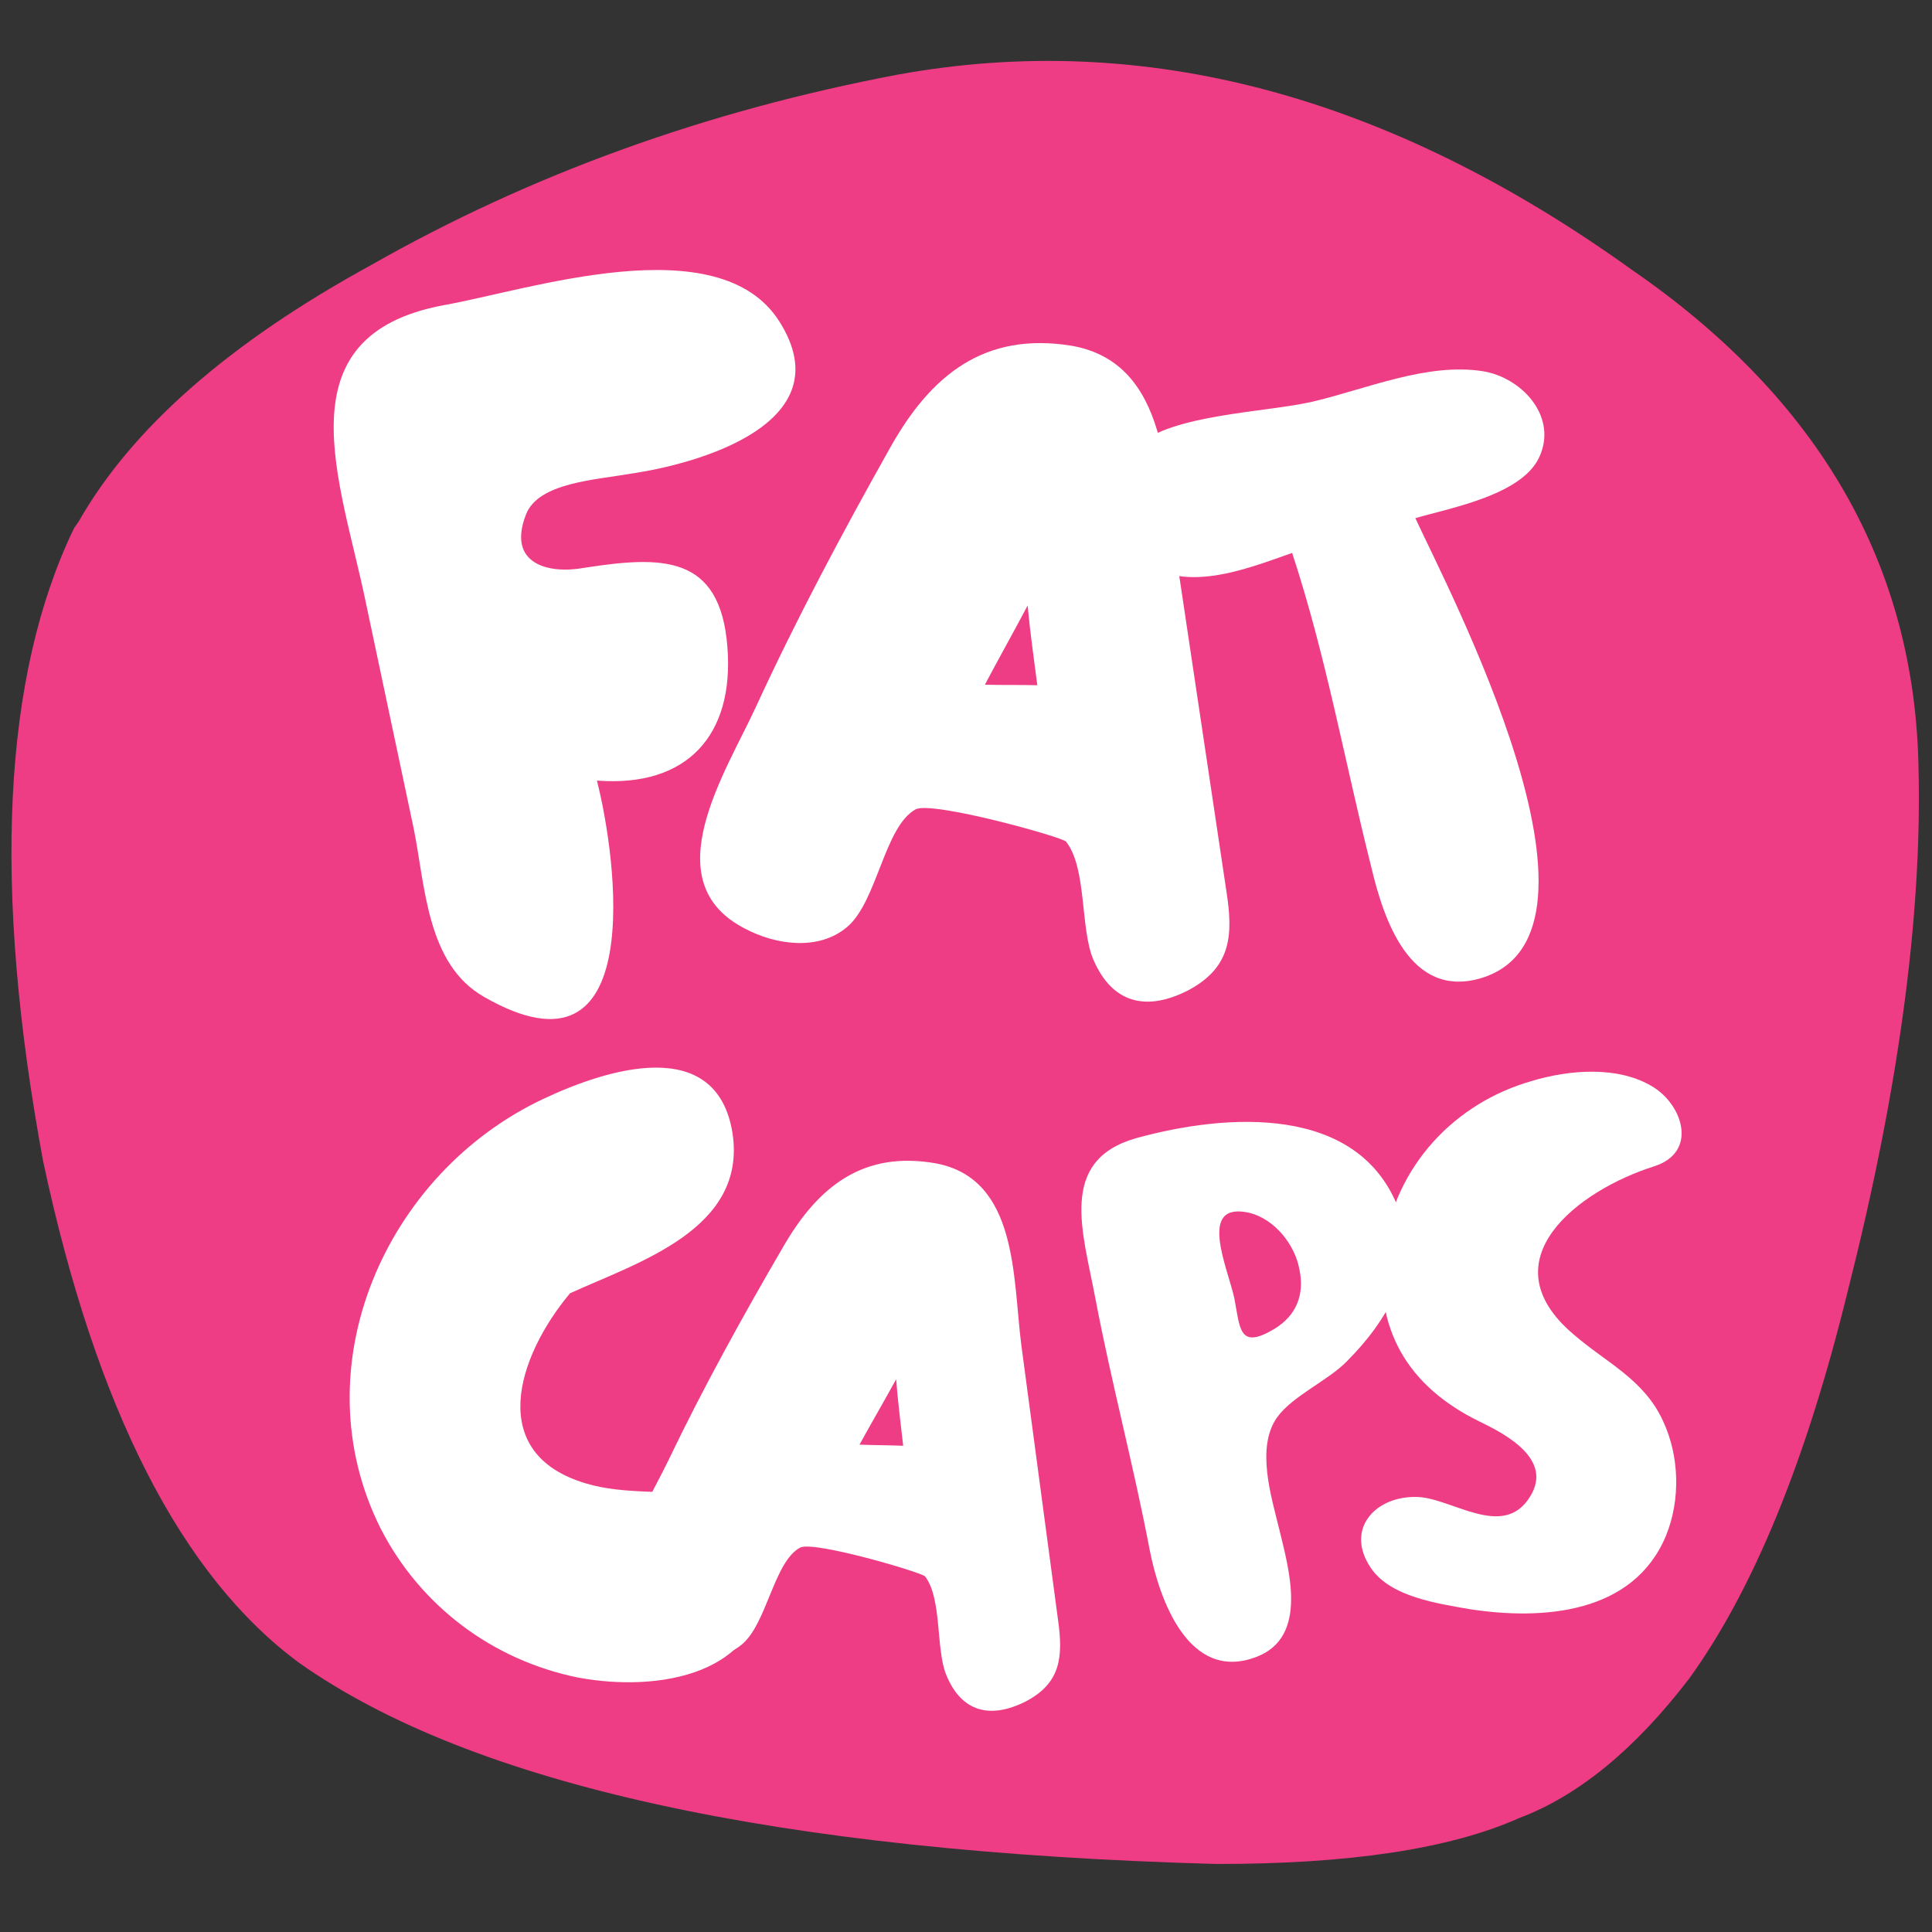 <svg style="fill-rule:evenodd;clip-rule:evenodd;stroke-linejoin:round;stroke-miterlimit:2;" xml:space="preserve" xmlns:xlink="http://www.w3.org/1999/xlink" xmlns="http://www.w3.org/2000/svg" version="1.1" height="250px" width="250px">
    <rect width="100%" height="100%" fill="#333333" stroke="none"/>
    <g transform="matrix(0.132,-1.18773e-17,-2.96932e-17,0.132,-0.396,-1.731)">
        <path style="fill:rgb(238,61,132);fill-rule:nonzero;" d="M75.568,530.922L80.161,524.318C132.344,432.651 228.104,348.74 367.448,272.583C523.453,183.922 695.24,121.839 882.813,86.323C1123.99,42.292 1363.97,106.057 1602.75,277.62C1787,404.667 1880.67,568.021 1883.76,767.677C1887.09,912.724 1863.97,1083.04 1814.4,1278.62C1773.68,1444.97 1721.77,1571.75 1658.69,1658.92C1605.53,1728.21 1549.96,1773.71 1492.02,1795.44C1424.39,1825.6 1325.26,1840.58 1194.6,1840.35C765.323,1828.42 465.984,1762.79 296.589,1643.45C180.797,1558.2 97.036,1394.25 45.297,1151.58C-4.526,882.833 5.563,675.948 75.568,530.922"></path>
    </g>
    <g transform="matrix(1.47,-0.356,0.356,1.47,172.361,212.128)">
        <g transform="matrix(61.148,0,0,61.148,-14.278,0)">
            <path style="fill:white;fill-rule:nonzero;" d="M0.125,-0.001C0.203,-0.011 0.198,-0.11 0.198,-0.169C0.198,-0.214 0.193,-0.286 0.232,-0.32C0.26,-0.344 0.313,-0.353 0.345,-0.373C0.412,-0.414 0.476,-0.477 0.466,-0.562C0.447,-0.72 0.262,-0.75 0.133,-0.746C0.018,-0.742 0.029,-0.636 0.024,-0.542C0.018,-0.422 0.021,-0.302 0.015,-0.181C0.012,-0.112 0.024,0.012 0.125,-0.001ZM0.257,-0.441C0.202,-0.424 0.211,-0.453 0.213,-0.496C0.214,-0.54 0.194,-0.641 0.262,-0.607C0.294,-0.59 0.313,-0.549 0.311,-0.514C0.31,-0.478 0.292,-0.452 0.257,-0.441Z"></path>
        </g>
    </g>
    <g transform="matrix(1.646,0.349,-0.349,1.646,106.826,218.082)">
        <g transform="matrix(61.148,0,0,61.148,-18.1,0)">
            <path style="fill:white;fill-rule:nonzero;" d="M0.077,-0.006C0.113,0.005 0.158,0.002 0.182,-0.028C0.208,-0.06 0.2,-0.139 0.229,-0.163C0.245,-0.175 0.385,-0.164 0.39,-0.16C0.417,-0.137 0.422,-0.073 0.442,-0.044C0.47,-0.003 0.507,-0.001 0.546,-0.032C0.585,-0.064 0.581,-0.097 0.565,-0.141L0.448,-0.47C0.42,-0.55 0.401,-0.673 0.296,-0.671C0.203,-0.668 0.157,-0.612 0.13,-0.53C0.098,-0.433 0.068,-0.335 0.044,-0.236C0.026,-0.162 -0.026,-0.036 0.077,-0.006ZM0.275,-0.305C0.284,-0.335 0.294,-0.365 0.303,-0.395C0.311,-0.368 0.32,-0.342 0.329,-0.315C0.311,-0.312 0.293,-0.308 0.275,-0.305Z"></path>
        </g>
    </g>
    <g transform="matrix(1.982,0.388,-0.388,1.982,122.753,126.063)">
        <g transform="matrix(61.148,0,0,61.148,-18.1,0)">
            <path style="fill:white;fill-rule:nonzero;" d="M0.077,-0.006C0.113,0.005 0.158,0.002 0.182,-0.028C0.208,-0.06 0.2,-0.139 0.229,-0.163C0.245,-0.175 0.385,-0.164 0.39,-0.16C0.417,-0.137 0.422,-0.073 0.442,-0.044C0.47,-0.003 0.507,-0.001 0.546,-0.032C0.585,-0.064 0.581,-0.097 0.565,-0.141L0.448,-0.47C0.42,-0.55 0.401,-0.673 0.296,-0.671C0.203,-0.668 0.157,-0.612 0.13,-0.53C0.098,-0.433 0.068,-0.335 0.044,-0.236C0.026,-0.162 -0.026,-0.036 0.077,-0.006ZM0.275,-0.305C0.284,-0.335 0.294,-0.365 0.303,-0.395C0.311,-0.368 0.32,-0.342 0.329,-0.315C0.311,-0.312 0.293,-0.308 0.275,-0.305Z"></path>
        </g>
    </g>
    <g transform="matrix(1.956,-0.568,0.568,1.956,190.179,126.998)">
        <g transform="matrix(61.148,0,0,61.148,-14.37,0)">
            <path style="fill:white;fill-rule:nonzero;" d="M0.248,-0C0.408,-0.003 0.327,-0.398 0.315,-0.478C0.355,-0.478 0.431,-0.47 0.458,-0.505C0.486,-0.54 0.461,-0.588 0.425,-0.605C0.372,-0.63 0.303,-0.621 0.246,-0.624C0.195,-0.627 0.104,-0.652 0.058,-0.631C0.018,-0.613 0.004,-0.565 0.023,-0.527C0.051,-0.468 0.128,-0.476 0.182,-0.479C0.186,-0.366 0.174,-0.256 0.17,-0.144C0.167,-0.087 0.17,0.001 0.248,-0Z"></path>
        </g>
    </g>
    <g transform="matrix(2.213,-0.534,0.534,2.213,89.143,127.776)">
        <g transform="matrix(61.148,0,0,61.148,-14.248,0)">
            <path style="fill:white;fill-rule:nonzero;" d="M0.046,-0.036C0.174,0.085 0.196,-0.133 0.195,-0.207C0.275,-0.181 0.329,-0.218 0.342,-0.299C0.356,-0.385 0.302,-0.396 0.23,-0.402C0.195,-0.404 0.161,-0.423 0.189,-0.463C0.207,-0.489 0.259,-0.479 0.292,-0.477C0.355,-0.471 0.496,-0.476 0.46,-0.582C0.426,-0.682 0.24,-0.665 0.16,-0.67C0.005,-0.678 0.029,-0.533 0.025,-0.418L0.019,-0.204C0.017,-0.149 0.001,-0.078 0.046,-0.036Z"></path>
        </g>
    </g>
    <g transform="matrix(1.832,-0.21,0.21,1.832,-154.881,-51.145)">
        <g transform="matrix(65,0,0,65,92.399,159.53)">
            <path style="fill:white;fill-rule:nonzero;" d="M0.227,-0.013C0.311,0.013 0.428,0.008 0.44,-0.099C0.454,-0.221 0.339,-0.186 0.26,-0.22C0.156,-0.264 0.201,-0.364 0.266,-0.426C0.343,-0.451 0.464,-0.473 0.46,-0.578C0.455,-0.686 0.333,-0.662 0.262,-0.638C0.083,-0.578 -0.033,-0.38 0.034,-0.197C0.067,-0.109 0.138,-0.042 0.227,-0.013Z"></path>
        </g>
    </g>
    <g transform="matrix(1.502,0,0,1.502,196.872,208.767)">
        <g transform="matrix(61.148,0,0,61.148,-14.706,0)">
            <path style="fill:white;fill-rule:nonzero;" d="M0.167,-0.006C0.27,0.01 0.398,0.001 0.444,-0.109C0.465,-0.16 0.463,-0.222 0.44,-0.271C0.413,-0.33 0.36,-0.353 0.314,-0.393C0.191,-0.497 0.32,-0.596 0.428,-0.63C0.489,-0.65 0.468,-0.715 0.427,-0.741C0.378,-0.772 0.308,-0.766 0.255,-0.75C0.146,-0.719 0.063,-0.63 0.047,-0.516C0.031,-0.401 0.081,-0.319 0.182,-0.27C0.219,-0.252 0.285,-0.217 0.253,-0.165C0.215,-0.102 0.141,-0.164 0.092,-0.164C0.034,-0.165 -0.009,-0.118 0.029,-0.063C0.057,-0.023 0.122,-0.014 0.167,-0.006Z"></path>
        </g>
    </g>
</svg>
